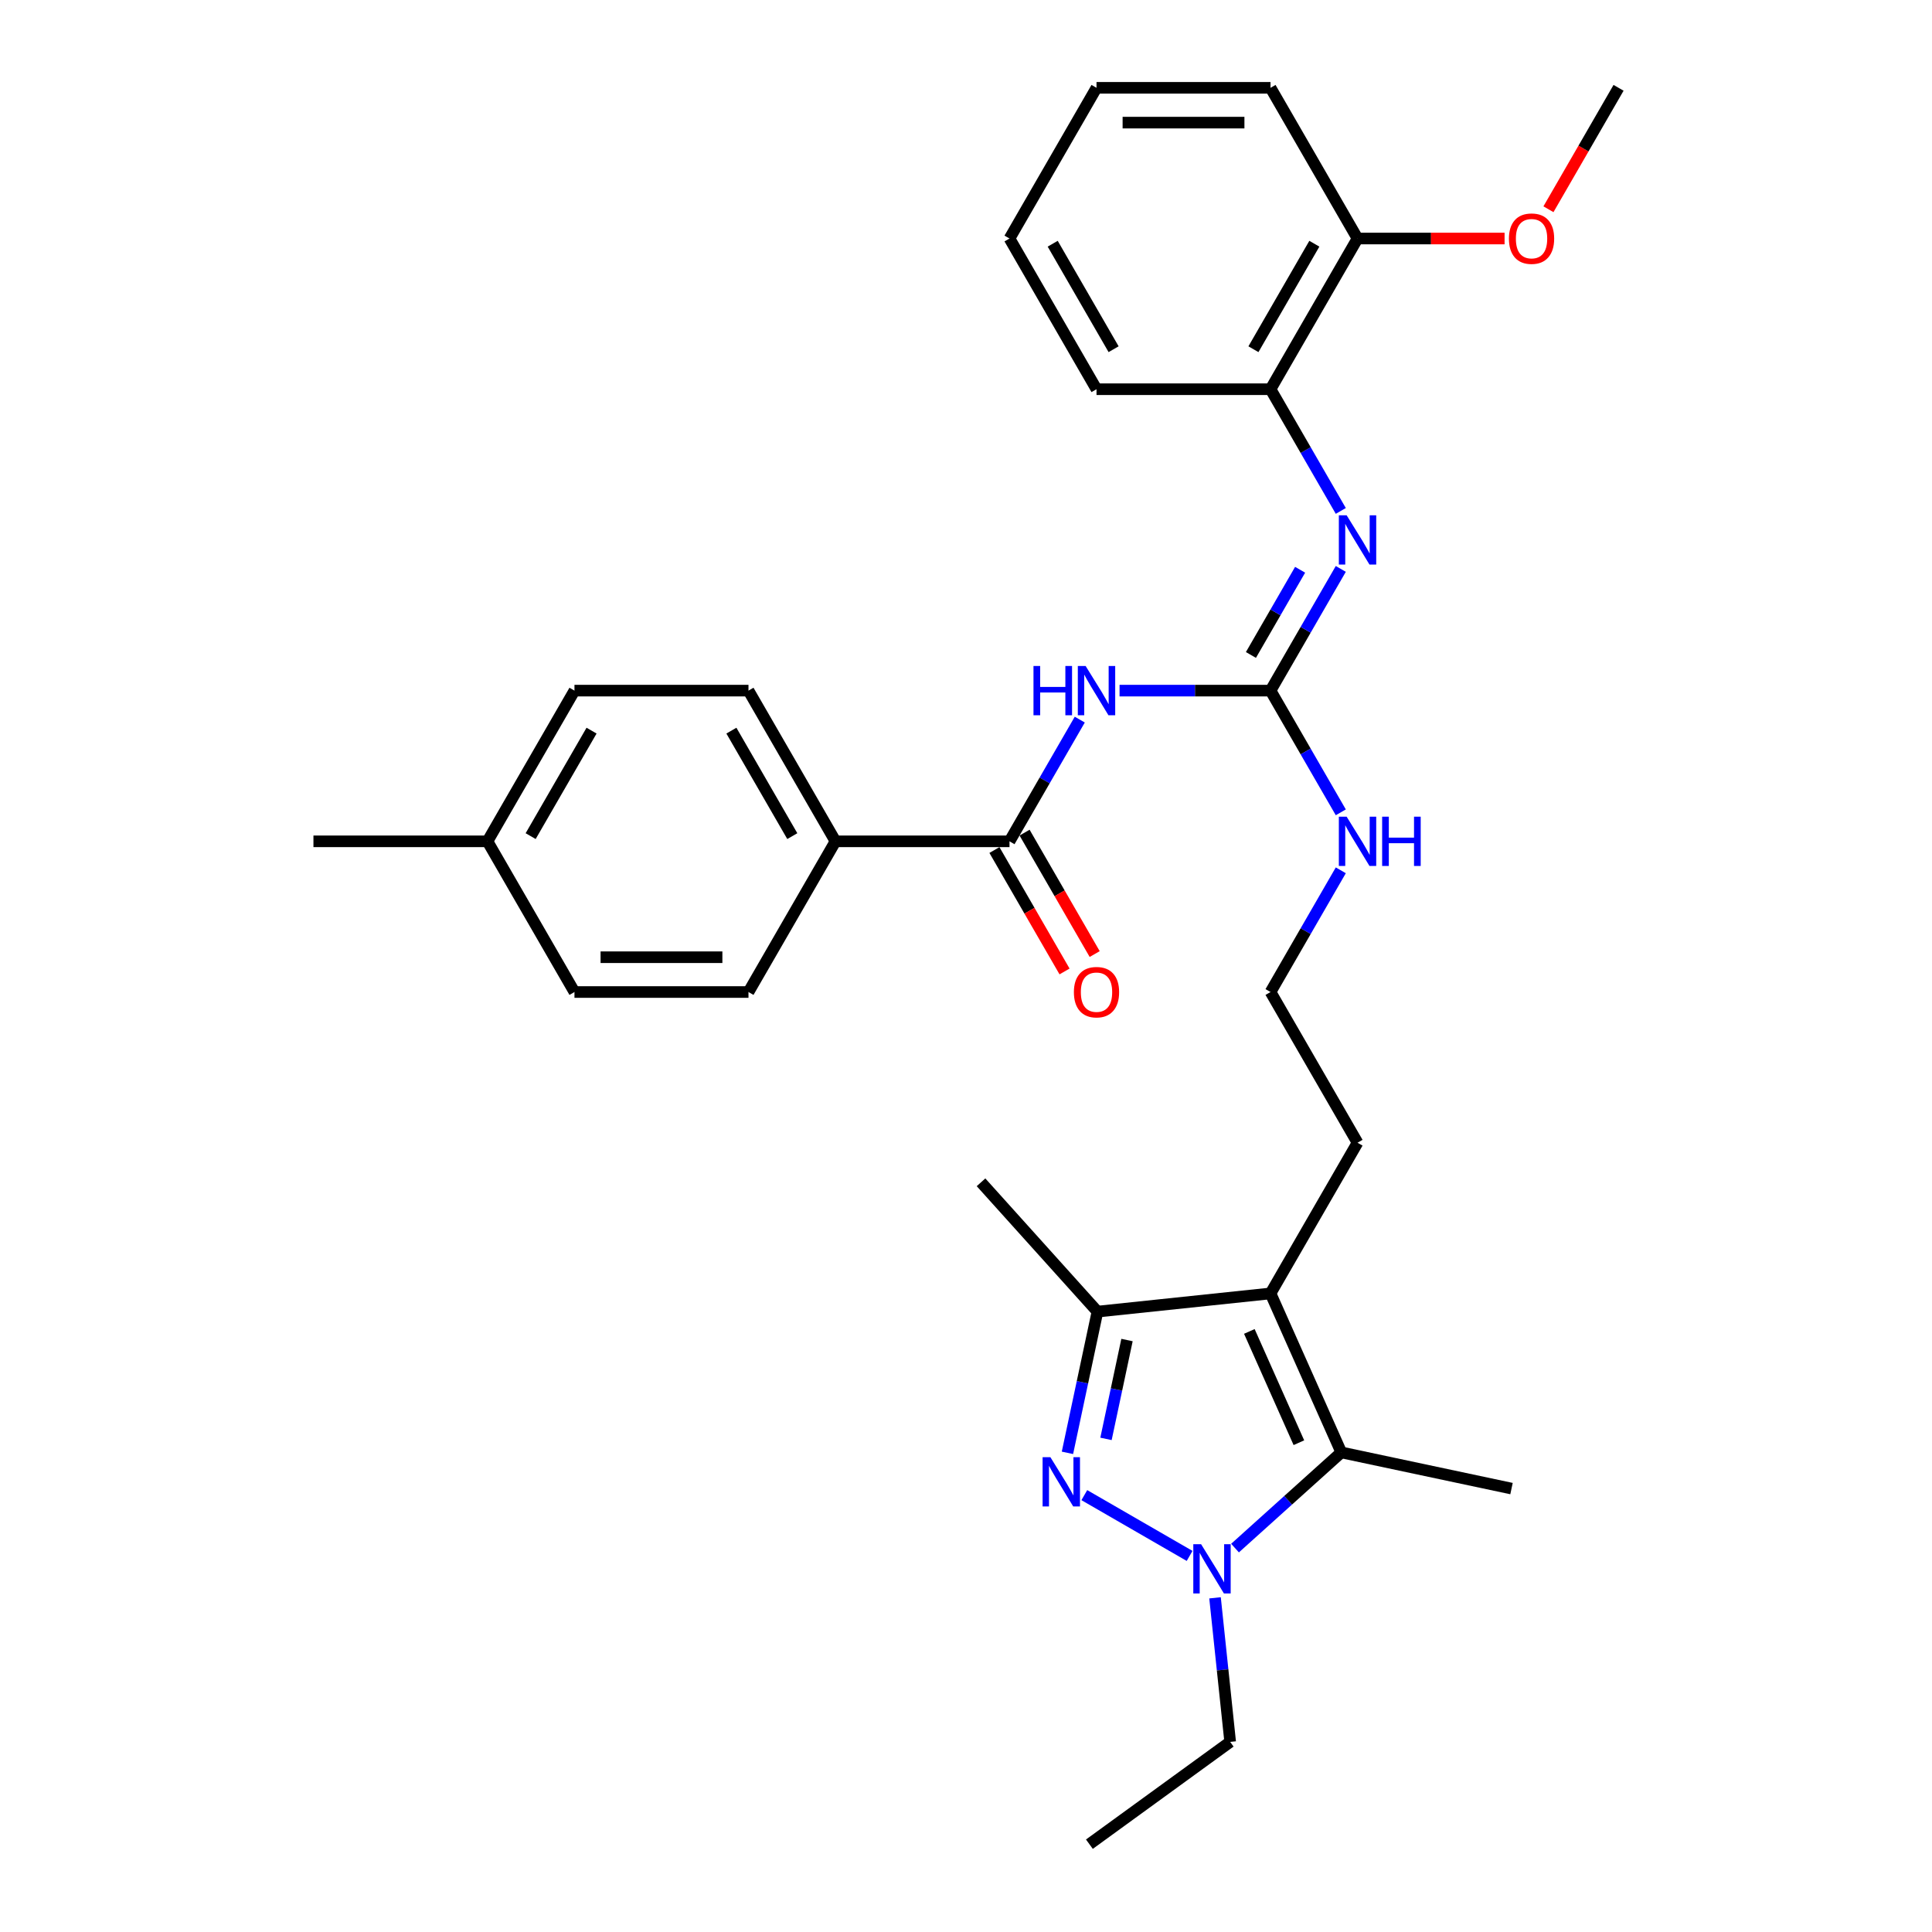 <?xml version='1.0' encoding='iso-8859-1'?>
<svg version='1.1' baseProfile='full'
              xmlns='http://www.w3.org/2000/svg'
                      xmlns:rdkit='http://www.rdkit.org/xml'
                      xmlns:xlink='http://www.w3.org/1999/xlink'
                  xml:space='preserve'
width='1000px' height='1000px' viewBox='0 0 1000 1000'>
<!-- END OF HEADER -->
<rect style='opacity:1.0;fill:#FFFFFF;stroke:none' width='1000' height='1000' x='0' y='0'> </rect>
<path class='bond-0' d='M 561.244,773.878 L 615.741,805.341' style='fill:none;fill-rule:evenodd;stroke:#0000FF;stroke-width:6px;stroke-linecap:butt;stroke-linejoin:miter;stroke-opacity:1' />
<path class='bond-4' d='M 552.509,751.987 L 560.277,715.439' style='fill:none;fill-rule:evenodd;stroke:#0000FF;stroke-width:6px;stroke-linecap:butt;stroke-linejoin:miter;stroke-opacity:1' />
<path class='bond-4' d='M 560.277,715.439 L 568.046,678.891' style='fill:none;fill-rule:evenodd;stroke:#000000;stroke-width:6px;stroke-linecap:butt;stroke-linejoin:miter;stroke-opacity:1' />
<path class='bond-4' d='M 572.46,744.768 L 577.898,719.184' style='fill:none;fill-rule:evenodd;stroke:#0000FF;stroke-width:6px;stroke-linecap:butt;stroke-linejoin:miter;stroke-opacity:1' />
<path class='bond-4' d='M 577.898,719.184 L 583.335,693.601' style='fill:none;fill-rule:evenodd;stroke:#000000;stroke-width:6px;stroke-linecap:butt;stroke-linejoin:miter;stroke-opacity:1' />
<path class='bond-2' d='M 639.247,801.29 L 666.752,776.524' style='fill:none;fill-rule:evenodd;stroke:#0000FF;stroke-width:6px;stroke-linecap:butt;stroke-linejoin:miter;stroke-opacity:1' />
<path class='bond-2' d='M 666.752,776.524 L 694.257,751.759' style='fill:none;fill-rule:evenodd;stroke:#000000;stroke-width:6px;stroke-linecap:butt;stroke-linejoin:miter;stroke-opacity:1' />
<path class='bond-16' d='M 628.899,827.033 L 632.818,864.318' style='fill:none;fill-rule:evenodd;stroke:#0000FF;stroke-width:6px;stroke-linecap:butt;stroke-linejoin:miter;stroke-opacity:1' />
<path class='bond-16' d='M 632.818,864.318 L 636.737,901.604' style='fill:none;fill-rule:evenodd;stroke:#000000;stroke-width:6px;stroke-linecap:butt;stroke-linejoin:miter;stroke-opacity:1' />
<path class='bond-1' d='M 657.622,669.476 L 568.046,678.891' style='fill:none;fill-rule:evenodd;stroke:#000000;stroke-width:6px;stroke-linecap:butt;stroke-linejoin:miter;stroke-opacity:1' />
<path class='bond-15' d='M 657.622,669.476 L 702.657,591.473' style='fill:none;fill-rule:evenodd;stroke:#000000;stroke-width:6px;stroke-linecap:butt;stroke-linejoin:miter;stroke-opacity:1' />
<path class='bond-31' d='M 657.622,669.476 L 694.257,751.759' style='fill:none;fill-rule:evenodd;stroke:#000000;stroke-width:6px;stroke-linecap:butt;stroke-linejoin:miter;stroke-opacity:1' />
<path class='bond-31' d='M 646.661,689.146 L 672.305,746.744' style='fill:none;fill-rule:evenodd;stroke:#000000;stroke-width:6px;stroke-linecap:butt;stroke-linejoin:miter;stroke-opacity:1' />
<path class='bond-17' d='M 694.257,751.759 L 782.358,770.486' style='fill:none;fill-rule:evenodd;stroke:#000000;stroke-width:6px;stroke-linecap:butt;stroke-linejoin:miter;stroke-opacity:1' />
<path class='bond-3' d='M 579.478,357.465 L 618.55,357.465' style='fill:none;fill-rule:evenodd;stroke:#0000FF;stroke-width:6px;stroke-linecap:butt;stroke-linejoin:miter;stroke-opacity:1' />
<path class='bond-3' d='M 618.55,357.465 L 657.622,357.465' style='fill:none;fill-rule:evenodd;stroke:#000000;stroke-width:6px;stroke-linecap:butt;stroke-linejoin:miter;stroke-opacity:1' />
<path class='bond-6' d='M 558.889,372.471 L 540.703,403.97' style='fill:none;fill-rule:evenodd;stroke:#0000FF;stroke-width:6px;stroke-linecap:butt;stroke-linejoin:miter;stroke-opacity:1' />
<path class='bond-6' d='M 540.703,403.97 L 522.517,435.468' style='fill:none;fill-rule:evenodd;stroke:#000000;stroke-width:6px;stroke-linecap:butt;stroke-linejoin:miter;stroke-opacity:1' />
<path class='bond-22' d='M 568.046,678.891 L 507.777,611.956' style='fill:none;fill-rule:evenodd;stroke:#000000;stroke-width:6px;stroke-linecap:butt;stroke-linejoin:miter;stroke-opacity:1' />
<path class='bond-5' d='M 657.622,357.465 L 675.808,388.964' style='fill:none;fill-rule:evenodd;stroke:#000000;stroke-width:6px;stroke-linecap:butt;stroke-linejoin:miter;stroke-opacity:1' />
<path class='bond-5' d='M 675.808,388.964 L 693.993,420.462' style='fill:none;fill-rule:evenodd;stroke:#0000FF;stroke-width:6px;stroke-linecap:butt;stroke-linejoin:miter;stroke-opacity:1' />
<path class='bond-7' d='M 657.622,357.465 L 675.808,325.967' style='fill:none;fill-rule:evenodd;stroke:#000000;stroke-width:6px;stroke-linecap:butt;stroke-linejoin:miter;stroke-opacity:1' />
<path class='bond-7' d='M 675.808,325.967 L 693.993,294.468' style='fill:none;fill-rule:evenodd;stroke:#0000FF;stroke-width:6px;stroke-linecap:butt;stroke-linejoin:miter;stroke-opacity:1' />
<path class='bond-7' d='M 647.477,339.009 L 660.207,316.96' style='fill:none;fill-rule:evenodd;stroke:#000000;stroke-width:6px;stroke-linecap:butt;stroke-linejoin:miter;stroke-opacity:1' />
<path class='bond-7' d='M 660.207,316.96 L 672.937,294.911' style='fill:none;fill-rule:evenodd;stroke:#0000FF;stroke-width:6px;stroke-linecap:butt;stroke-linejoin:miter;stroke-opacity:1' />
<path class='bond-9' d='M 522.517,435.468 L 432.448,435.468' style='fill:none;fill-rule:evenodd;stroke:#000000;stroke-width:6px;stroke-linecap:butt;stroke-linejoin:miter;stroke-opacity:1' />
<path class='bond-10' d='M 514.717,439.972 L 532.861,471.398' style='fill:none;fill-rule:evenodd;stroke:#000000;stroke-width:6px;stroke-linecap:butt;stroke-linejoin:miter;stroke-opacity:1' />
<path class='bond-10' d='M 532.861,471.398 L 551.005,502.825' style='fill:none;fill-rule:evenodd;stroke:#FF0000;stroke-width:6px;stroke-linecap:butt;stroke-linejoin:miter;stroke-opacity:1' />
<path class='bond-10' d='M 530.318,430.965 L 548.462,462.391' style='fill:none;fill-rule:evenodd;stroke:#000000;stroke-width:6px;stroke-linecap:butt;stroke-linejoin:miter;stroke-opacity:1' />
<path class='bond-10' d='M 548.462,462.391 L 566.606,493.818' style='fill:none;fill-rule:evenodd;stroke:#FF0000;stroke-width:6px;stroke-linecap:butt;stroke-linejoin:miter;stroke-opacity:1' />
<path class='bond-8' d='M 693.993,264.457 L 675.808,232.958' style='fill:none;fill-rule:evenodd;stroke:#0000FF;stroke-width:6px;stroke-linecap:butt;stroke-linejoin:miter;stroke-opacity:1' />
<path class='bond-8' d='M 675.808,232.958 L 657.622,201.46' style='fill:none;fill-rule:evenodd;stroke:#000000;stroke-width:6px;stroke-linecap:butt;stroke-linejoin:miter;stroke-opacity:1' />
<path class='bond-12' d='M 657.622,201.46 L 702.657,123.457' style='fill:none;fill-rule:evenodd;stroke:#000000;stroke-width:6px;stroke-linecap:butt;stroke-linejoin:miter;stroke-opacity:1' />
<path class='bond-12' d='M 648.777,180.753 L 680.301,126.151' style='fill:none;fill-rule:evenodd;stroke:#000000;stroke-width:6px;stroke-linecap:butt;stroke-linejoin:miter;stroke-opacity:1' />
<path class='bond-24' d='M 657.622,201.46 L 567.552,201.46' style='fill:none;fill-rule:evenodd;stroke:#000000;stroke-width:6px;stroke-linecap:butt;stroke-linejoin:miter;stroke-opacity:1' />
<path class='bond-13' d='M 432.448,435.468 L 387.413,357.465' style='fill:none;fill-rule:evenodd;stroke:#000000;stroke-width:6px;stroke-linecap:butt;stroke-linejoin:miter;stroke-opacity:1' />
<path class='bond-13' d='M 410.092,432.775 L 378.567,378.173' style='fill:none;fill-rule:evenodd;stroke:#000000;stroke-width:6px;stroke-linecap:butt;stroke-linejoin:miter;stroke-opacity:1' />
<path class='bond-14' d='M 432.448,435.468 L 387.413,513.471' style='fill:none;fill-rule:evenodd;stroke:#000000;stroke-width:6px;stroke-linecap:butt;stroke-linejoin:miter;stroke-opacity:1' />
<path class='bond-11' d='M 693.993,450.474 L 675.808,481.972' style='fill:none;fill-rule:evenodd;stroke:#0000FF;stroke-width:6px;stroke-linecap:butt;stroke-linejoin:miter;stroke-opacity:1' />
<path class='bond-11' d='M 675.808,481.972 L 657.622,513.471' style='fill:none;fill-rule:evenodd;stroke:#000000;stroke-width:6px;stroke-linecap:butt;stroke-linejoin:miter;stroke-opacity:1' />
<path class='bond-23' d='M 702.657,123.457 L 740.711,123.457' style='fill:none;fill-rule:evenodd;stroke:#000000;stroke-width:6px;stroke-linecap:butt;stroke-linejoin:miter;stroke-opacity:1' />
<path class='bond-23' d='M 740.711,123.457 L 778.766,123.457' style='fill:none;fill-rule:evenodd;stroke:#FF0000;stroke-width:6px;stroke-linecap:butt;stroke-linejoin:miter;stroke-opacity:1' />
<path class='bond-25' d='M 702.657,123.457 L 657.622,45.455' style='fill:none;fill-rule:evenodd;stroke:#000000;stroke-width:6px;stroke-linecap:butt;stroke-linejoin:miter;stroke-opacity:1' />
<path class='bond-18' d='M 387.413,357.465 L 297.343,357.465' style='fill:none;fill-rule:evenodd;stroke:#000000;stroke-width:6px;stroke-linecap:butt;stroke-linejoin:miter;stroke-opacity:1' />
<path class='bond-19' d='M 387.413,513.471 L 297.343,513.471' style='fill:none;fill-rule:evenodd;stroke:#000000;stroke-width:6px;stroke-linecap:butt;stroke-linejoin:miter;stroke-opacity:1' />
<path class='bond-19' d='M 373.902,495.457 L 310.853,495.457' style='fill:none;fill-rule:evenodd;stroke:#000000;stroke-width:6px;stroke-linecap:butt;stroke-linejoin:miter;stroke-opacity:1' />
<path class='bond-21' d='M 702.657,591.473 L 657.622,513.471' style='fill:none;fill-rule:evenodd;stroke:#000000;stroke-width:6px;stroke-linecap:butt;stroke-linejoin:miter;stroke-opacity:1' />
<path class='bond-28' d='M 636.737,901.604 L 563.869,954.545' style='fill:none;fill-rule:evenodd;stroke:#000000;stroke-width:6px;stroke-linecap:butt;stroke-linejoin:miter;stroke-opacity:1' />
<path class='bond-33' d='M 297.343,357.465 L 252.308,435.468' style='fill:none;fill-rule:evenodd;stroke:#000000;stroke-width:6px;stroke-linecap:butt;stroke-linejoin:miter;stroke-opacity:1' />
<path class='bond-33' d='M 306.188,378.173 L 274.664,432.775' style='fill:none;fill-rule:evenodd;stroke:#000000;stroke-width:6px;stroke-linecap:butt;stroke-linejoin:miter;stroke-opacity:1' />
<path class='bond-20' d='M 297.343,513.471 L 252.308,435.468' style='fill:none;fill-rule:evenodd;stroke:#000000;stroke-width:6px;stroke-linecap:butt;stroke-linejoin:miter;stroke-opacity:1' />
<path class='bond-26' d='M 252.308,435.468 L 162.238,435.468' style='fill:none;fill-rule:evenodd;stroke:#000000;stroke-width:6px;stroke-linecap:butt;stroke-linejoin:miter;stroke-opacity:1' />
<path class='bond-27' d='M 801.473,108.308 L 819.618,76.881' style='fill:none;fill-rule:evenodd;stroke:#FF0000;stroke-width:6px;stroke-linecap:butt;stroke-linejoin:miter;stroke-opacity:1' />
<path class='bond-27' d='M 819.618,76.881 L 837.762,45.455' style='fill:none;fill-rule:evenodd;stroke:#000000;stroke-width:6px;stroke-linecap:butt;stroke-linejoin:miter;stroke-opacity:1' />
<path class='bond-29' d='M 567.552,201.46 L 522.517,123.457' style='fill:none;fill-rule:evenodd;stroke:#000000;stroke-width:6px;stroke-linecap:butt;stroke-linejoin:miter;stroke-opacity:1' />
<path class='bond-29' d='M 576.398,180.753 L 544.873,126.151' style='fill:none;fill-rule:evenodd;stroke:#000000;stroke-width:6px;stroke-linecap:butt;stroke-linejoin:miter;stroke-opacity:1' />
<path class='bond-32' d='M 657.622,45.455 L 567.552,45.455' style='fill:none;fill-rule:evenodd;stroke:#000000;stroke-width:6px;stroke-linecap:butt;stroke-linejoin:miter;stroke-opacity:1' />
<path class='bond-32' d='M 644.112,63.468 L 581.063,63.468' style='fill:none;fill-rule:evenodd;stroke:#000000;stroke-width:6px;stroke-linecap:butt;stroke-linejoin:miter;stroke-opacity:1' />
<path class='bond-30' d='M 522.517,123.457 L 567.552,45.455' style='fill:none;fill-rule:evenodd;stroke:#000000;stroke-width:6px;stroke-linecap:butt;stroke-linejoin:miter;stroke-opacity:1' />
<path  class='atom-0' d='M 543.681 754.239
L 552.039 767.749
Q 552.868 769.082, 554.201 771.496
Q 555.534 773.91, 555.606 774.054
L 555.606 754.239
L 558.993 754.239
L 558.993 779.746
L 555.498 779.746
L 546.527 764.975
Q 545.482 763.246, 544.365 761.264
Q 543.285 759.283, 542.96 758.67
L 542.96 779.746
L 539.646 779.746
L 539.646 754.239
L 543.681 754.239
' fill='#0000FF'/>
<path  class='atom-1' d='M 621.684 799.274
L 630.042 812.784
Q 630.871 814.117, 632.204 816.531
Q 633.537 818.945, 633.609 819.089
L 633.609 799.274
L 636.995 799.274
L 636.995 824.781
L 633.501 824.781
L 624.53 810.01
Q 623.485 808.281, 622.368 806.299
Q 621.287 804.317, 620.963 803.705
L 620.963 824.781
L 617.648 824.781
L 617.648 799.274
L 621.684 799.274
' fill='#0000FF'/>
<path  class='atom-4' d='M 534.929 344.711
L 538.388 344.711
L 538.388 355.556
L 551.43 355.556
L 551.43 344.711
L 554.889 344.711
L 554.889 370.219
L 551.43 370.219
L 551.43 358.438
L 538.388 358.438
L 538.388 370.219
L 534.929 370.219
L 534.929 344.711
' fill='#0000FF'/>
<path  class='atom-4' d='M 561.914 344.711
L 570.272 358.222
Q 571.101 359.555, 572.434 361.969
Q 573.767 364.383, 573.839 364.527
L 573.839 344.711
L 577.226 344.711
L 577.226 370.219
L 573.731 370.219
L 564.76 355.448
Q 563.715 353.718, 562.598 351.737
Q 561.518 349.755, 561.193 349.143
L 561.193 370.219
L 557.879 370.219
L 557.879 344.711
L 561.914 344.711
' fill='#0000FF'/>
<path  class='atom-8' d='M 697.019 266.709
L 705.377 280.219
Q 706.206 281.552, 707.539 283.966
Q 708.872 286.38, 708.944 286.524
L 708.944 266.709
L 712.33 266.709
L 712.33 292.217
L 708.836 292.217
L 699.865 277.445
Q 698.82 275.716, 697.703 273.734
Q 696.622 271.753, 696.298 271.14
L 696.298 292.217
L 692.983 292.217
L 692.983 266.709
L 697.019 266.709
' fill='#0000FF'/>
<path  class='atom-11' d='M 555.843 513.543
Q 555.843 507.418, 558.87 503.995
Q 561.896 500.573, 567.552 500.573
Q 573.209 500.573, 576.235 503.995
Q 579.261 507.418, 579.261 513.543
Q 579.261 519.74, 576.199 523.27
Q 573.137 526.765, 567.552 526.765
Q 561.932 526.765, 558.87 523.27
Q 555.843 519.776, 555.843 513.543
M 567.552 523.883
Q 571.443 523.883, 573.533 521.289
Q 575.659 518.659, 575.659 513.543
Q 575.659 508.535, 573.533 506.013
Q 571.443 503.455, 567.552 503.455
Q 563.661 503.455, 561.536 505.977
Q 559.446 508.499, 559.446 513.543
Q 559.446 518.695, 561.536 521.289
Q 563.661 523.883, 567.552 523.883
' fill='#FF0000'/>
<path  class='atom-12' d='M 697.019 422.714
L 705.377 436.225
Q 706.206 437.558, 707.539 439.972
Q 708.872 442.385, 708.944 442.53
L 708.944 422.714
L 712.33 422.714
L 712.33 448.222
L 708.836 448.222
L 699.865 433.45
Q 698.82 431.721, 697.703 429.74
Q 696.622 427.758, 696.298 427.146
L 696.298 448.222
L 692.983 448.222
L 692.983 422.714
L 697.019 422.714
' fill='#0000FF'/>
<path  class='atom-12' d='M 715.393 422.714
L 718.852 422.714
L 718.852 433.559
L 731.894 433.559
L 731.894 422.714
L 735.352 422.714
L 735.352 448.222
L 731.894 448.222
L 731.894 436.441
L 718.852 436.441
L 718.852 448.222
L 715.393 448.222
L 715.393 422.714
' fill='#0000FF'/>
<path  class='atom-24' d='M 781.018 123.529
Q 781.018 117.405, 784.044 113.982
Q 787.07 110.559, 792.727 110.559
Q 798.383 110.559, 801.409 113.982
Q 804.436 117.405, 804.436 123.529
Q 804.436 129.726, 801.373 133.257
Q 798.311 136.752, 792.727 136.752
Q 787.106 136.752, 784.044 133.257
Q 781.018 129.762, 781.018 123.529
M 792.727 133.869
Q 796.618 133.869, 798.707 131.275
Q 800.833 128.645, 800.833 123.529
Q 800.833 118.521, 798.707 115.999
Q 796.618 113.441, 792.727 113.441
Q 788.836 113.441, 786.71 115.963
Q 784.62 118.485, 784.62 123.529
Q 784.62 128.681, 786.71 131.275
Q 788.836 133.869, 792.727 133.869
' fill='#FF0000'/>
</svg>
